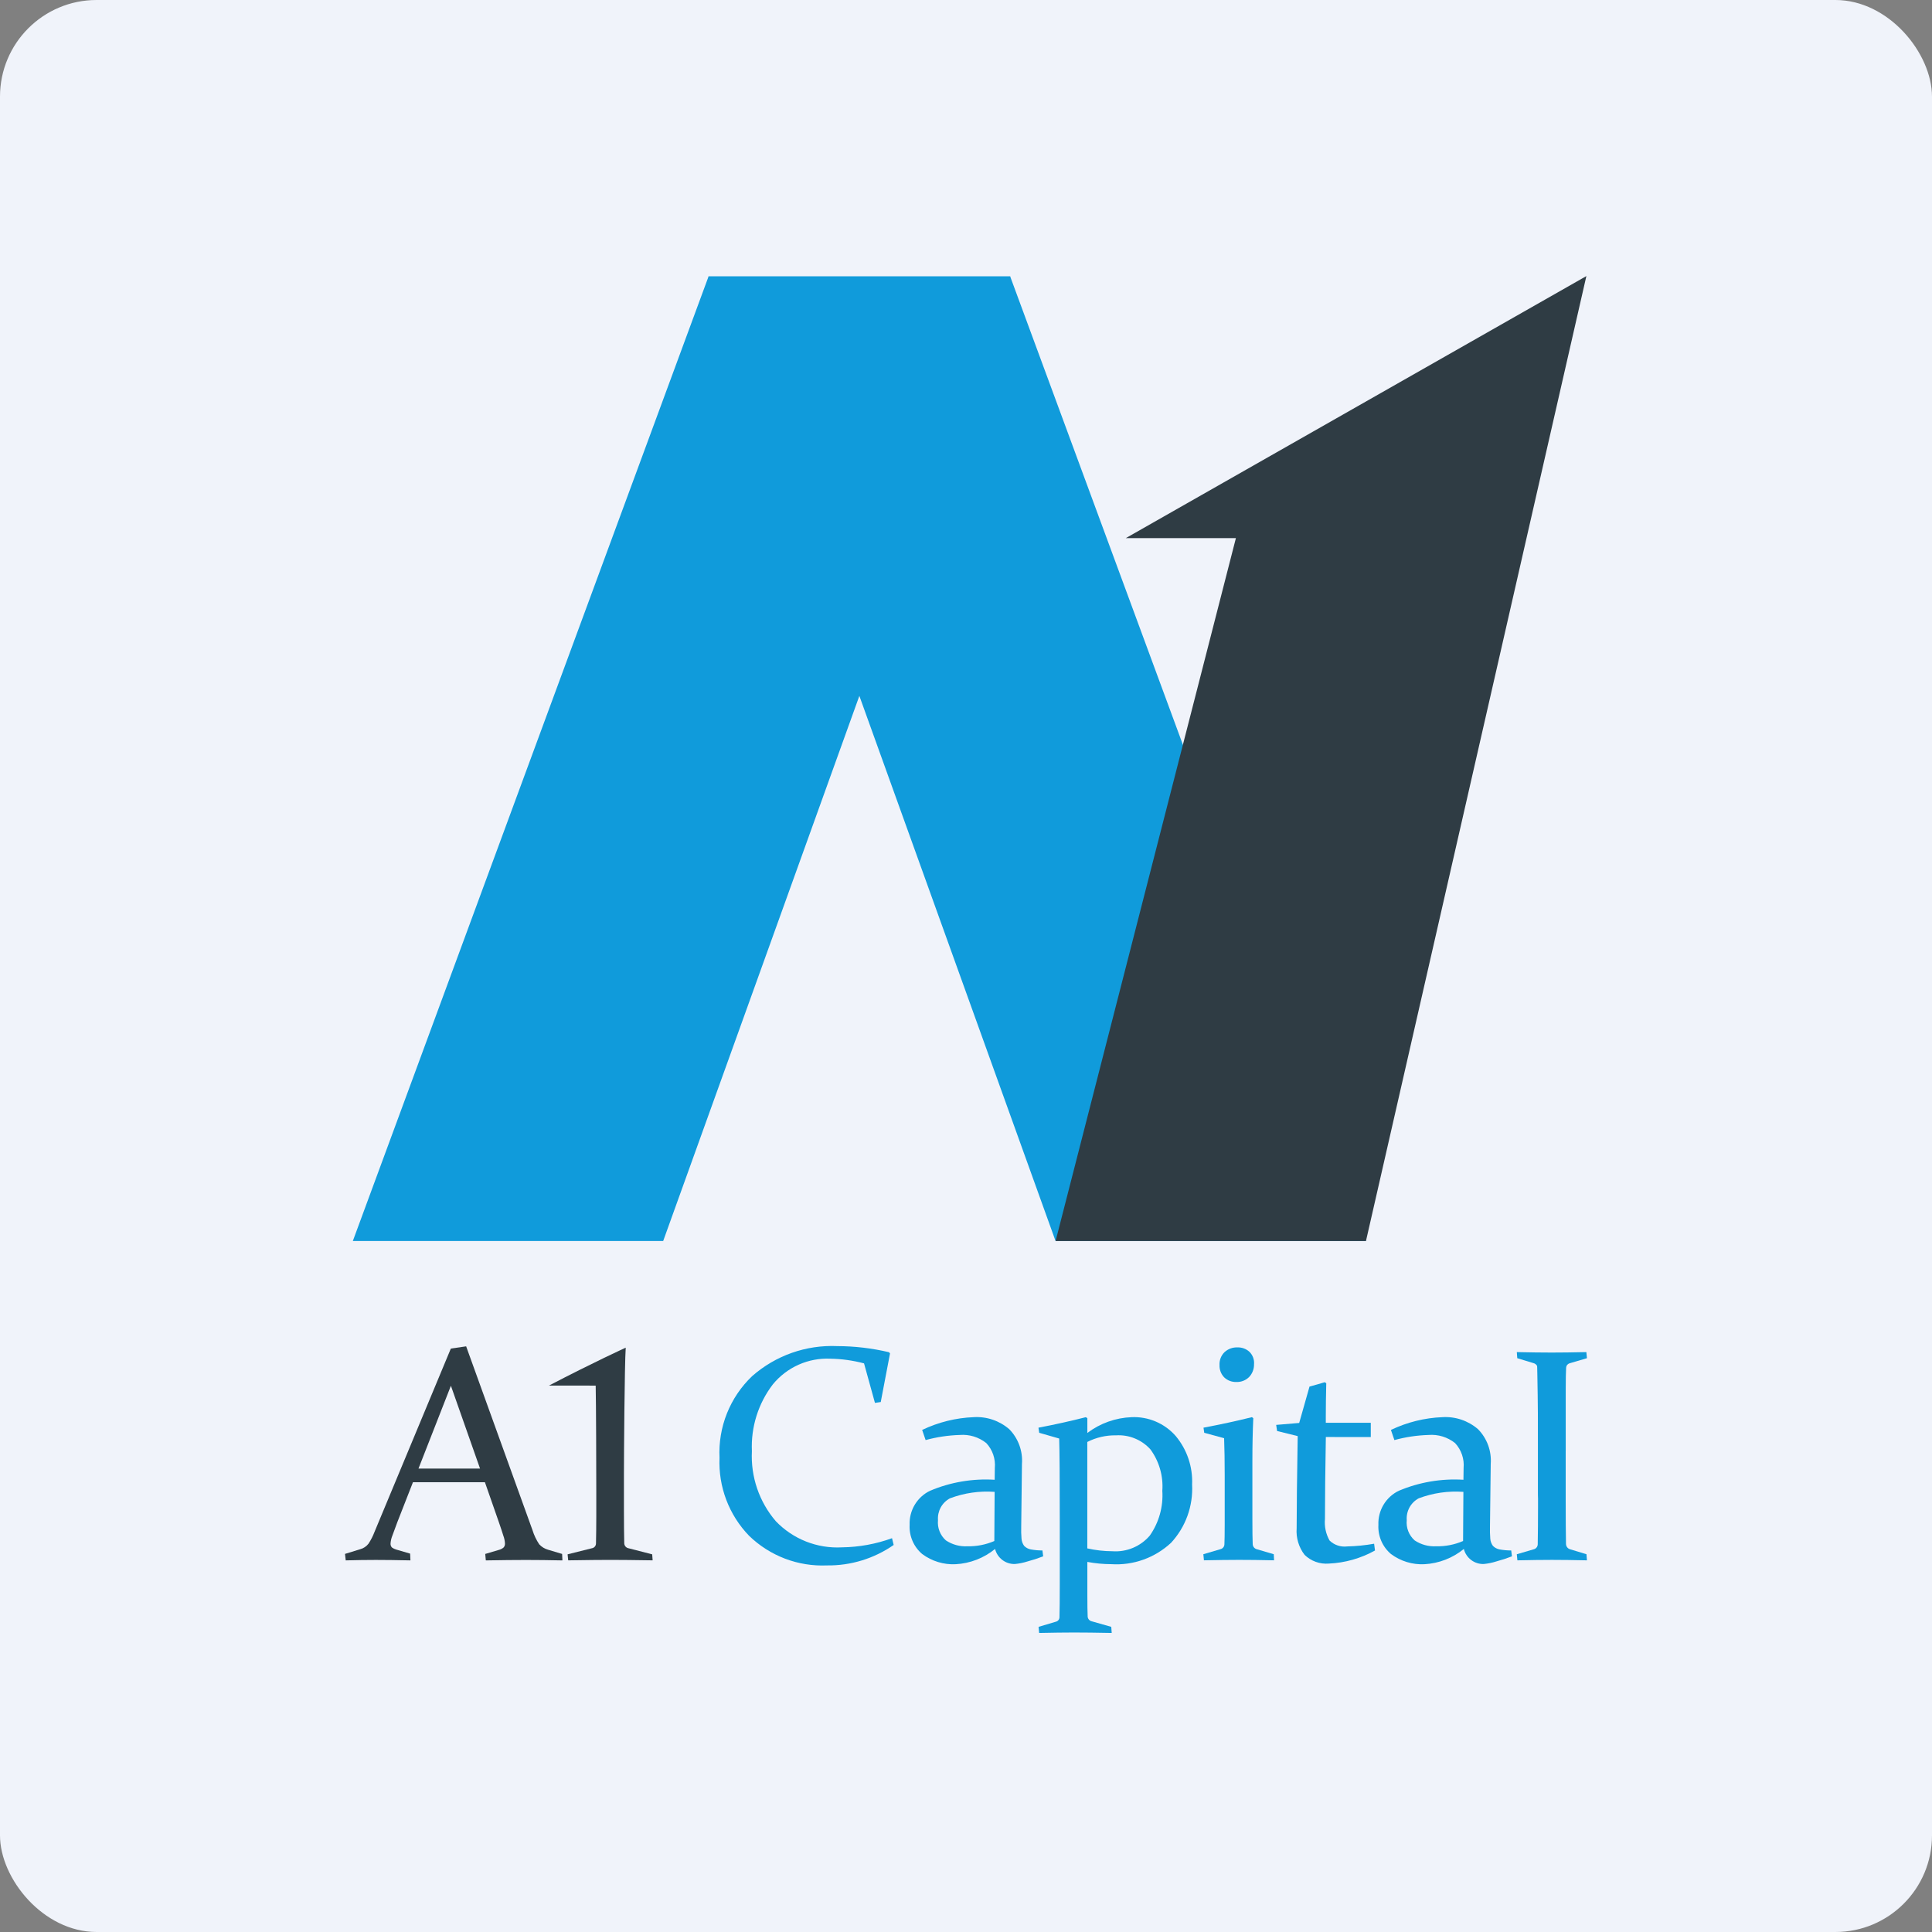 <svg width="160" height="160" viewBox="0 0 160 160" fill="none" xmlns="http://www.w3.org/2000/svg">
<rect x="0" y="0" width="160" height="160" fill="#808080" stroke="none"/>
<g clip-path="url(#clip0_8192_2267)">
<rect width="160" height="160" rx="8" fill="#F0F3FA"/>
<path d="M83.662 22.893H58.68L29.22 102.774H54.922L83.67 22.893H83.662Z" fill="#109BDB"/>
<path d="M58.676 22.893H83.659L113.119 102.774H87.416L58.667 22.893H58.676Z" fill="#109BDB"/>
<path d="M131.378 22.858L113.123 102.776H87.42L102.352 44.565H93.235L131.378 22.863V22.858Z" fill="#2F3C44"/>
<path fill-rule="evenodd" clip-rule="evenodd" d="M38.605 111.5L44.1 126.724C44.228 127.139 44.416 127.533 44.657 127.894C44.855 128.109 45.108 128.264 45.388 128.342L46.552 128.691L46.577 129.226C45.496 129.202 44.492 129.19 43.564 129.19C42.623 129.19 41.513 129.202 40.234 129.226L40.185 128.691L41.361 128.342C41.488 128.305 41.606 128.242 41.707 128.155C41.747 128.11 41.777 128.057 41.797 127.999C41.816 127.941 41.823 127.88 41.819 127.82C41.807 127.598 41.761 127.379 41.682 127.172C41.598 126.898 41.479 126.537 41.323 126.088L40.159 122.752H34.199L32.899 126.076C32.726 126.541 32.59 126.91 32.491 127.183C32.407 127.39 32.357 127.608 32.343 127.831C32.339 127.89 32.347 127.948 32.366 128.004C32.385 128.06 32.416 128.111 32.455 128.154C32.563 128.234 32.685 128.293 32.814 128.328L33.965 128.664L33.99 129.224C32.818 129.199 31.861 129.187 31.119 129.187C30.377 129.187 29.548 129.199 28.632 129.224L28.571 128.688L29.826 128.302C30.101 128.229 30.344 128.067 30.519 127.841C30.718 127.536 30.884 127.211 31.014 126.87L37.337 111.683L38.611 111.497L38.605 111.5ZM34.657 121.621H39.755L37.342 114.762L34.657 121.621Z" fill="#2F3C44"/>
<path d="M72.955 116.107L72.46 116.182L71.556 112.909C70.647 112.667 69.712 112.537 68.772 112.522C67.867 112.479 66.965 112.649 66.136 113.019C65.308 113.389 64.577 113.947 64.001 114.651C62.794 116.23 62.18 118.188 62.269 120.178C62.162 122.296 62.871 124.374 64.249 125.979C64.954 126.715 65.809 127.289 66.755 127.663C67.701 128.036 68.716 128.201 69.731 128.144C71.144 128.126 72.545 127.87 73.874 127.387L74.01 127.947C72.388 129.076 70.457 129.667 68.486 129.641C67.302 129.693 66.12 129.502 65.011 129.081C63.903 128.659 62.892 128.016 62.038 127.189C61.213 126.337 60.57 125.325 60.148 124.214C59.727 123.103 59.536 121.917 59.588 120.729C59.526 119.473 59.736 118.219 60.201 117.052C60.667 115.885 61.378 114.834 62.285 113.969C64.23 112.256 66.757 111.364 69.34 111.479C70.781 111.483 72.218 111.653 73.622 111.984L73.708 112.084L72.941 116.105L72.955 116.107Z" fill="#109BDB"/>
<path fill-rule="evenodd" clip-rule="evenodd" d="M82.371 123.549C81.114 123.457 79.851 123.64 78.671 124.085C78.349 124.256 78.084 124.518 77.908 124.838C77.733 125.159 77.653 125.524 77.68 125.889C77.649 126.201 77.692 126.517 77.806 126.809C77.92 127.102 78.101 127.362 78.336 127.57C78.863 127.92 79.488 128.09 80.118 128.056C80.883 128.073 81.643 127.924 82.346 127.62L82.371 123.549ZM76.369 118.421C77.705 117.781 79.157 117.421 80.637 117.363C81.71 117.297 82.767 117.655 83.582 118.36C83.951 118.735 84.236 119.187 84.418 119.683C84.599 120.178 84.673 120.708 84.634 121.235L84.573 126.412C84.562 126.752 84.57 127.093 84.598 127.432C84.615 127.648 84.692 127.855 84.82 128.029C84.969 128.177 85.159 128.276 85.365 128.316C85.683 128.374 86.006 128.403 86.33 128.403L86.392 128.889C85.966 129.054 85.533 129.195 85.092 129.312C84.754 129.42 84.406 129.491 84.053 129.524C83.679 129.536 83.312 129.419 83.013 129.192C82.714 128.966 82.5 128.644 82.407 128.279C81.478 129.036 80.336 129.477 79.143 129.542C78.15 129.591 77.17 129.292 76.371 128.696C76.024 128.402 75.749 128.031 75.569 127.612C75.388 127.193 75.307 126.738 75.332 126.282C75.308 125.696 75.457 125.115 75.758 124.613C76.06 124.111 76.501 123.708 77.028 123.456C78.717 122.745 80.546 122.434 82.374 122.547L82.387 121.576C82.421 121.201 82.376 120.823 82.255 120.467C82.133 120.111 81.938 119.784 81.681 119.51C81.058 119.013 80.271 118.773 79.478 118.838C78.524 118.867 77.577 119.009 76.656 119.261L76.371 118.428L76.369 118.421Z" fill="#109BDB"/>
<path fill-rule="evenodd" clip-rule="evenodd" d="M86.063 118.658L86.001 118.235C87.387 117.97 88.695 117.68 89.924 117.364L90.05 117.451V118.671C91.11 117.87 92.388 117.414 93.713 117.364C94.398 117.333 95.082 117.457 95.714 117.726C96.346 117.995 96.909 118.403 97.364 118.92C98.303 120.04 98.789 121.476 98.725 122.94C98.771 123.822 98.64 124.704 98.341 125.534C98.041 126.363 97.578 127.124 96.98 127.77C96.317 128.386 95.536 128.861 94.685 129.165C93.834 129.469 92.931 129.596 92.03 129.538C91.365 129.535 90.703 129.473 90.05 129.351V132.077C90.05 132.907 90.058 133.488 90.075 133.82C90.069 133.922 90.099 134.023 90.16 134.105C90.221 134.188 90.309 134.245 90.409 134.268L92.03 134.729L92.067 135.234C90.78 135.209 89.734 135.196 88.929 135.197C88.124 135.198 87.167 135.21 86.058 135.234L86.009 134.729L87.432 134.306C87.52 134.287 87.599 134.239 87.655 134.169C87.712 134.099 87.742 134.011 87.741 133.921C87.757 133.315 87.766 132.397 87.766 131.169V126.103C87.766 122.427 87.75 120.104 87.717 119.133L86.072 118.66L86.063 118.658ZM90.047 128.231C90.73 128.385 91.427 128.464 92.126 128.467C92.707 128.508 93.288 128.412 93.825 128.188C94.362 127.963 94.84 127.616 95.22 127.173C95.978 126.092 96.345 124.783 96.259 123.463C96.348 122.235 95.997 121.016 95.269 120.027C94.911 119.632 94.469 119.323 93.976 119.123C93.484 118.922 92.953 118.836 92.423 118.869C91.598 118.854 90.782 119.042 90.046 119.417V128.23L90.047 128.231Z" fill="#109BDB"/>
<path fill-rule="evenodd" clip-rule="evenodd" d="M103.853 112.956C103.86 113.155 103.828 113.353 103.758 113.539C103.688 113.726 103.582 113.896 103.445 114.04C103.307 114.177 103.142 114.284 102.961 114.354C102.78 114.425 102.587 114.457 102.393 114.45C102.207 114.457 102.021 114.426 101.847 114.36C101.673 114.294 101.514 114.193 101.379 114.064C101.249 113.929 101.149 113.769 101.083 113.593C101.017 113.418 100.987 113.231 100.996 113.043C100.985 112.848 101.016 112.653 101.087 112.47C101.157 112.288 101.265 112.122 101.404 111.985C101.548 111.85 101.718 111.746 101.903 111.677C102.087 111.609 102.284 111.578 102.481 111.587C102.845 111.573 103.201 111.702 103.471 111.949C103.604 112.079 103.707 112.237 103.774 112.411C103.84 112.586 103.868 112.772 103.856 112.959L103.853 112.956ZM99.67 118.234C101.114 117.961 102.45 117.67 103.68 117.363L103.792 117.45C103.742 118.529 103.717 119.716 103.717 121.01V125.789C103.717 126.785 103.726 127.474 103.743 127.855C103.741 127.951 103.77 128.045 103.826 128.124C103.882 128.202 103.961 128.261 104.051 128.291L105.488 128.714L105.513 129.219C104.374 129.193 103.401 129.181 102.593 129.182C101.784 129.183 100.822 129.195 99.705 129.219L99.656 128.714L101.091 128.291C101.177 128.267 101.252 128.217 101.308 128.148C101.363 128.078 101.395 127.993 101.4 127.904C101.416 127.58 101.424 127.037 101.425 126.274V122.118C101.425 121.032 101.409 120.027 101.376 119.106L99.73 118.657L99.669 118.234H99.67Z" fill="#109BDB"/>
<path d="M109.801 119.007C109.752 121.812 109.727 124.073 109.727 125.791C109.669 126.414 109.803 127.04 110.111 127.583C110.303 127.768 110.534 127.907 110.787 127.991C111.039 128.075 111.307 128.101 111.571 128.068C112.318 128.051 113.063 127.976 113.798 127.845L113.872 128.405C112.698 129.058 111.389 129.429 110.048 129.489C109.682 129.519 109.313 129.47 108.966 129.346C108.62 129.221 108.304 129.024 108.04 128.766C107.557 128.139 107.323 127.354 107.383 126.563C107.383 124.953 107.412 122.41 107.47 118.932L105.762 118.509L105.688 118.004L107.594 117.843L108.448 114.83C108.91 114.705 109.33 114.585 109.709 114.469L109.835 114.556C109.81 115.56 109.797 116.498 109.797 117.369V117.83H113.522V119.012L109.801 119.007Z" fill="#109BDB"/>
<path fill-rule="evenodd" clip-rule="evenodd" d="M121.192 123.549C119.935 123.457 118.672 123.64 117.491 124.085C117.17 124.256 116.905 124.518 116.729 124.838C116.553 125.159 116.474 125.524 116.501 125.889C116.469 126.201 116.512 126.517 116.626 126.809C116.74 127.102 116.922 127.362 117.156 127.57C117.683 127.92 118.308 128.09 118.939 128.056C119.704 128.073 120.463 127.924 121.166 127.62L121.192 123.549ZM115.19 118.421C116.527 117.781 117.979 117.421 119.459 117.363C120.532 117.297 121.588 117.655 122.404 118.36C122.773 118.735 123.058 119.187 123.24 119.683C123.421 120.178 123.495 120.708 123.456 121.235L123.394 126.412C123.384 126.752 123.392 127.093 123.419 127.432C123.436 127.648 123.513 127.855 123.642 128.029C123.791 128.177 123.981 128.276 124.187 128.316C124.505 128.374 124.828 128.403 125.152 128.403L125.213 128.889C124.788 129.053 124.354 129.195 123.914 129.312C123.576 129.42 123.228 129.491 122.875 129.524C122.501 129.536 122.134 129.419 121.835 129.192C121.535 128.966 121.322 128.644 121.229 128.279C120.3 129.035 119.158 129.477 117.965 129.542C116.971 129.591 115.992 129.292 115.193 128.696C114.846 128.402 114.571 128.031 114.391 127.612C114.21 127.193 114.129 126.738 114.153 126.282C114.13 125.696 114.278 125.115 114.58 124.613C114.881 124.111 115.323 123.708 115.849 123.456C117.539 122.745 119.368 122.434 121.196 122.547L121.209 121.576C121.243 121.201 121.198 120.823 121.076 120.467C120.955 120.111 120.759 119.784 120.503 119.51C119.88 119.013 119.092 118.773 118.3 118.838C117.346 118.867 116.399 119.009 115.478 119.261L115.193 118.428L115.19 118.421Z" fill="#109BDB"/>
<path d="M129.707 112.321C129.658 113.674 129.664 113.762 129.664 116.169V124.273C129.664 125.759 129.672 126.953 129.689 127.858C129.69 127.96 129.724 128.06 129.787 128.141C129.849 128.222 129.937 128.28 130.035 128.306L131.385 128.716L131.423 129.221C130.309 129.196 129.346 129.183 128.535 129.183C127.724 129.183 126.767 129.196 125.664 129.221L125.615 128.716L127.014 128.306C127.105 128.285 127.186 128.235 127.247 128.163C127.307 128.091 127.342 128.002 127.348 127.908C127.364 126.97 127.373 125.925 127.373 124.772V119.658C127.373 116.57 127.325 114.193 127.291 112.325L129.707 112.321Z" fill="#109BDB"/>
<path d="M127.375 123.588V115.485C127.375 113.999 127.368 114.244 127.35 113.339C127.35 113.236 127.315 113.137 127.253 113.055C127.19 112.974 127.102 112.916 127.004 112.891L125.654 112.48L125.616 111.975C126.73 112 127.693 112.013 128.504 112.013C129.315 112.013 130.272 112 131.375 111.975L131.424 112.48L130.025 112.891C129.934 112.912 129.853 112.962 129.792 113.033C129.732 113.105 129.697 113.195 129.691 113.288C129.675 114.227 129.668 113.831 129.666 114.985V120.102C129.666 123.189 127.377 125.994 127.377 123.587L127.375 123.588Z" fill="#109BDB"/>
<path d="M45.46 114.749C49.168 112.814 51.82 111.608 51.82 111.608C51.721 113.061 51.672 120.538 51.672 122.081V125.118C51.672 126.212 51.681 127.096 51.697 127.77C51.692 127.874 51.724 127.977 51.787 128.059C51.851 128.141 51.942 128.198 52.044 128.218L54.011 128.723L54.049 129.221C52.522 129.196 51.355 129.184 50.546 129.184C49.737 129.184 48.574 129.196 47.056 129.221L47.006 128.723L49.023 128.218C49.117 128.202 49.202 128.154 49.263 128.081C49.324 128.008 49.357 127.916 49.357 127.82C49.373 127.147 49.381 126.4 49.382 125.58V123.514C49.382 121.846 49.366 116.037 49.332 114.75L45.46 114.749Z" fill="#2F3C44"/>
</g>
<defs>
<clipPath id="clip0_8192_2267">
<rect width="160" height="160" fill="white"/>
</clipPath>
</defs>
</svg>
